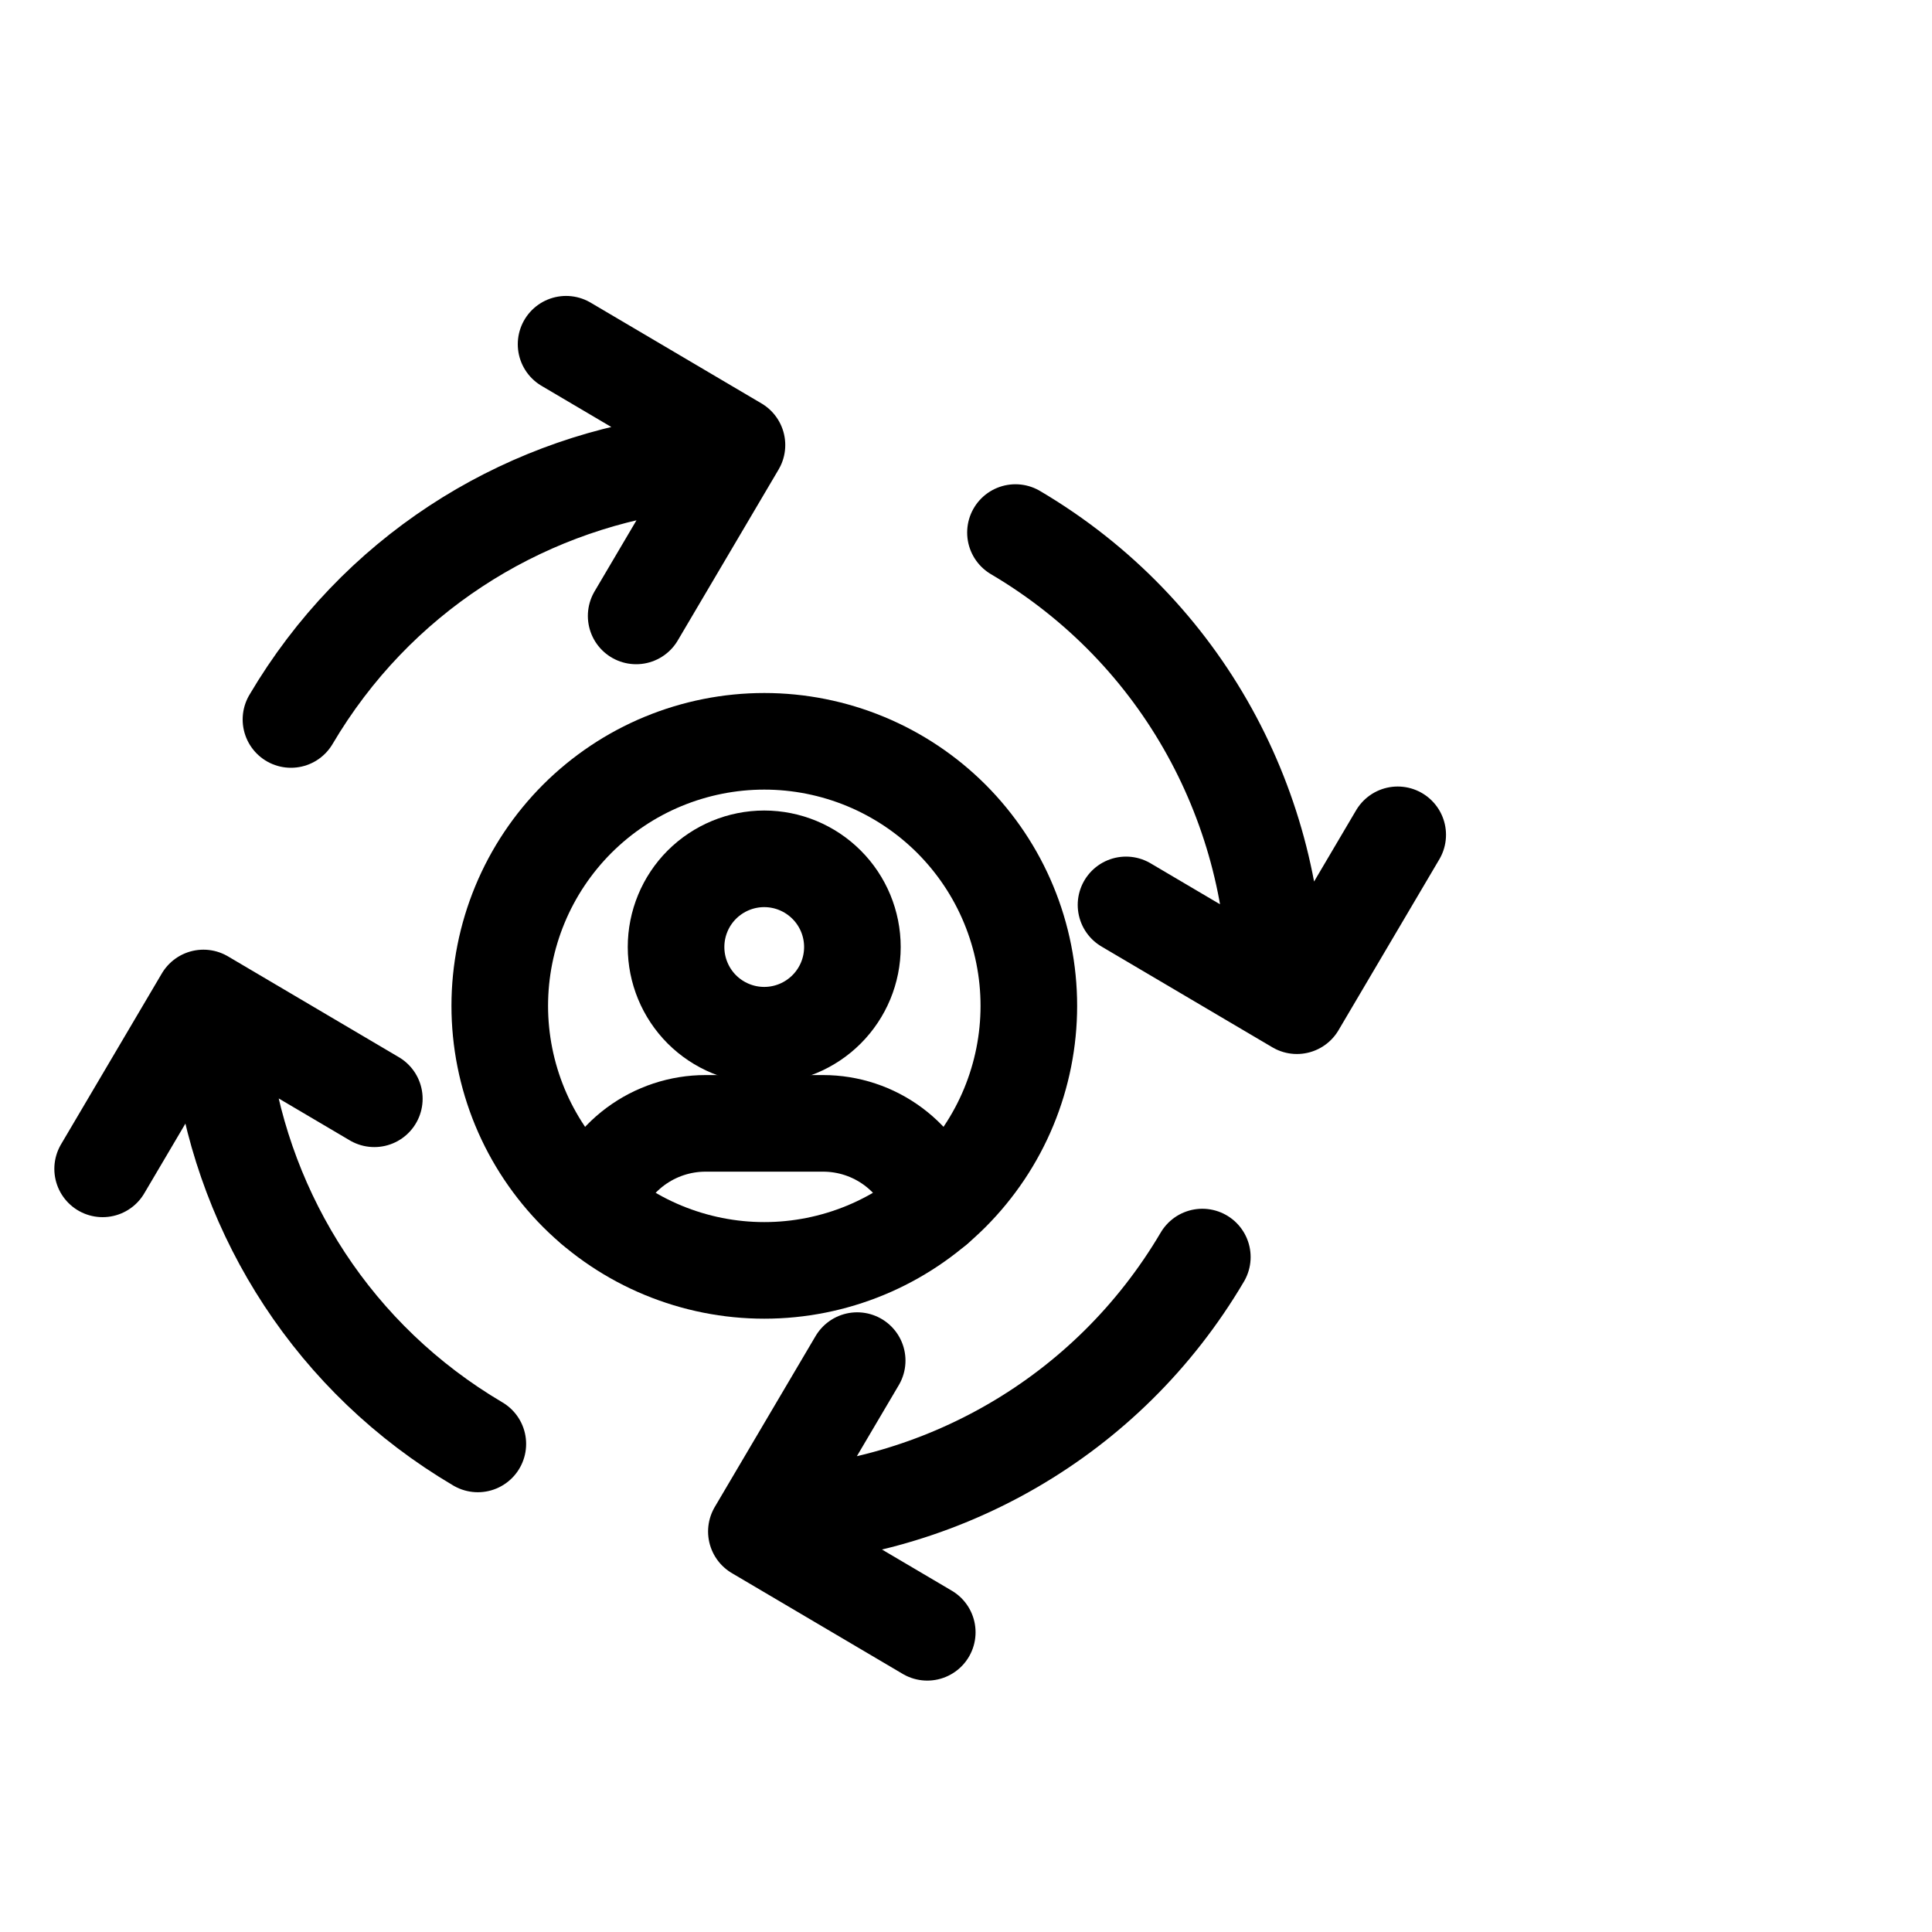 <svg viewBox="0 0 40 40" fill="none" xmlns="http://www.w3.org/2000/svg">
<path d="M9.893 29.895C6.914 28.138 5.072 25.19 4.615 22.013M21.024 11.026C24.516 13.086 26.446 16.782 26.414 20.564M6.024 14.896C7.782 11.916 10.73 10.074 13.907 9.617M24.893 26.026C22.922 29.368 19.452 31.279 15.842 31.409M28.938 17.284L26.851 20.822L23.313 18.735M7.75 22.749L4.212 20.662L2.125 24.2M17.747 28.17L15.66 31.708L19.198 33.795M11.72 7.127L15.258 9.214L13.171 12.752" stroke="currentColor" stroke-width="2" stroke-linecap="round" stroke-linejoin="round"/>
<path d="M10.347 20.825C10.347 21.544 10.489 22.256 10.764 22.921C11.039 23.585 11.443 24.189 11.951 24.698C12.46 25.206 13.063 25.61 13.728 25.885C14.393 26.16 15.105 26.302 15.824 26.302C16.543 26.302 17.255 26.16 17.92 25.885C18.584 25.61 19.188 25.206 19.697 24.698C20.205 24.189 20.609 23.585 20.884 22.921C21.159 22.256 21.301 21.544 21.301 20.825C21.301 20.106 21.159 19.393 20.884 18.729C20.609 18.064 20.205 17.461 19.697 16.952C19.188 16.444 18.584 16.04 17.92 15.765C17.255 15.49 16.543 15.348 15.824 15.348C15.105 15.348 14.393 15.49 13.728 15.765C13.063 16.04 12.46 16.444 11.951 16.952C11.443 17.461 11.039 18.064 10.764 18.729C10.489 19.393 10.347 20.106 10.347 20.825Z" stroke="currentColor" stroke-width="2" stroke-linecap="round" stroke-linejoin="round"/>
<path d="M13.997 19.607C13.997 20.091 14.189 20.555 14.531 20.898C14.874 21.24 15.338 21.433 15.822 21.433C16.307 21.433 16.771 21.24 17.113 20.898C17.456 20.555 17.648 20.091 17.648 19.607C17.648 19.123 17.456 18.658 17.113 18.316C16.771 17.974 16.307 17.781 15.822 17.781C15.338 17.781 14.874 17.974 14.531 18.316C14.189 18.658 13.997 19.123 13.997 19.607Z" stroke="currentColor" stroke-width="2" stroke-linecap="round" stroke-linejoin="round"/>
<path d="M12.275 24.992C12.426 24.491 12.734 24.051 13.154 23.739C13.574 23.427 14.084 23.258 14.607 23.258H17.041C17.566 23.258 18.076 23.427 18.496 23.74C18.916 24.053 19.225 24.493 19.375 24.996" stroke="currentColor" stroke-width="2" stroke-linecap="round" stroke-linejoin="round"/>
</svg>